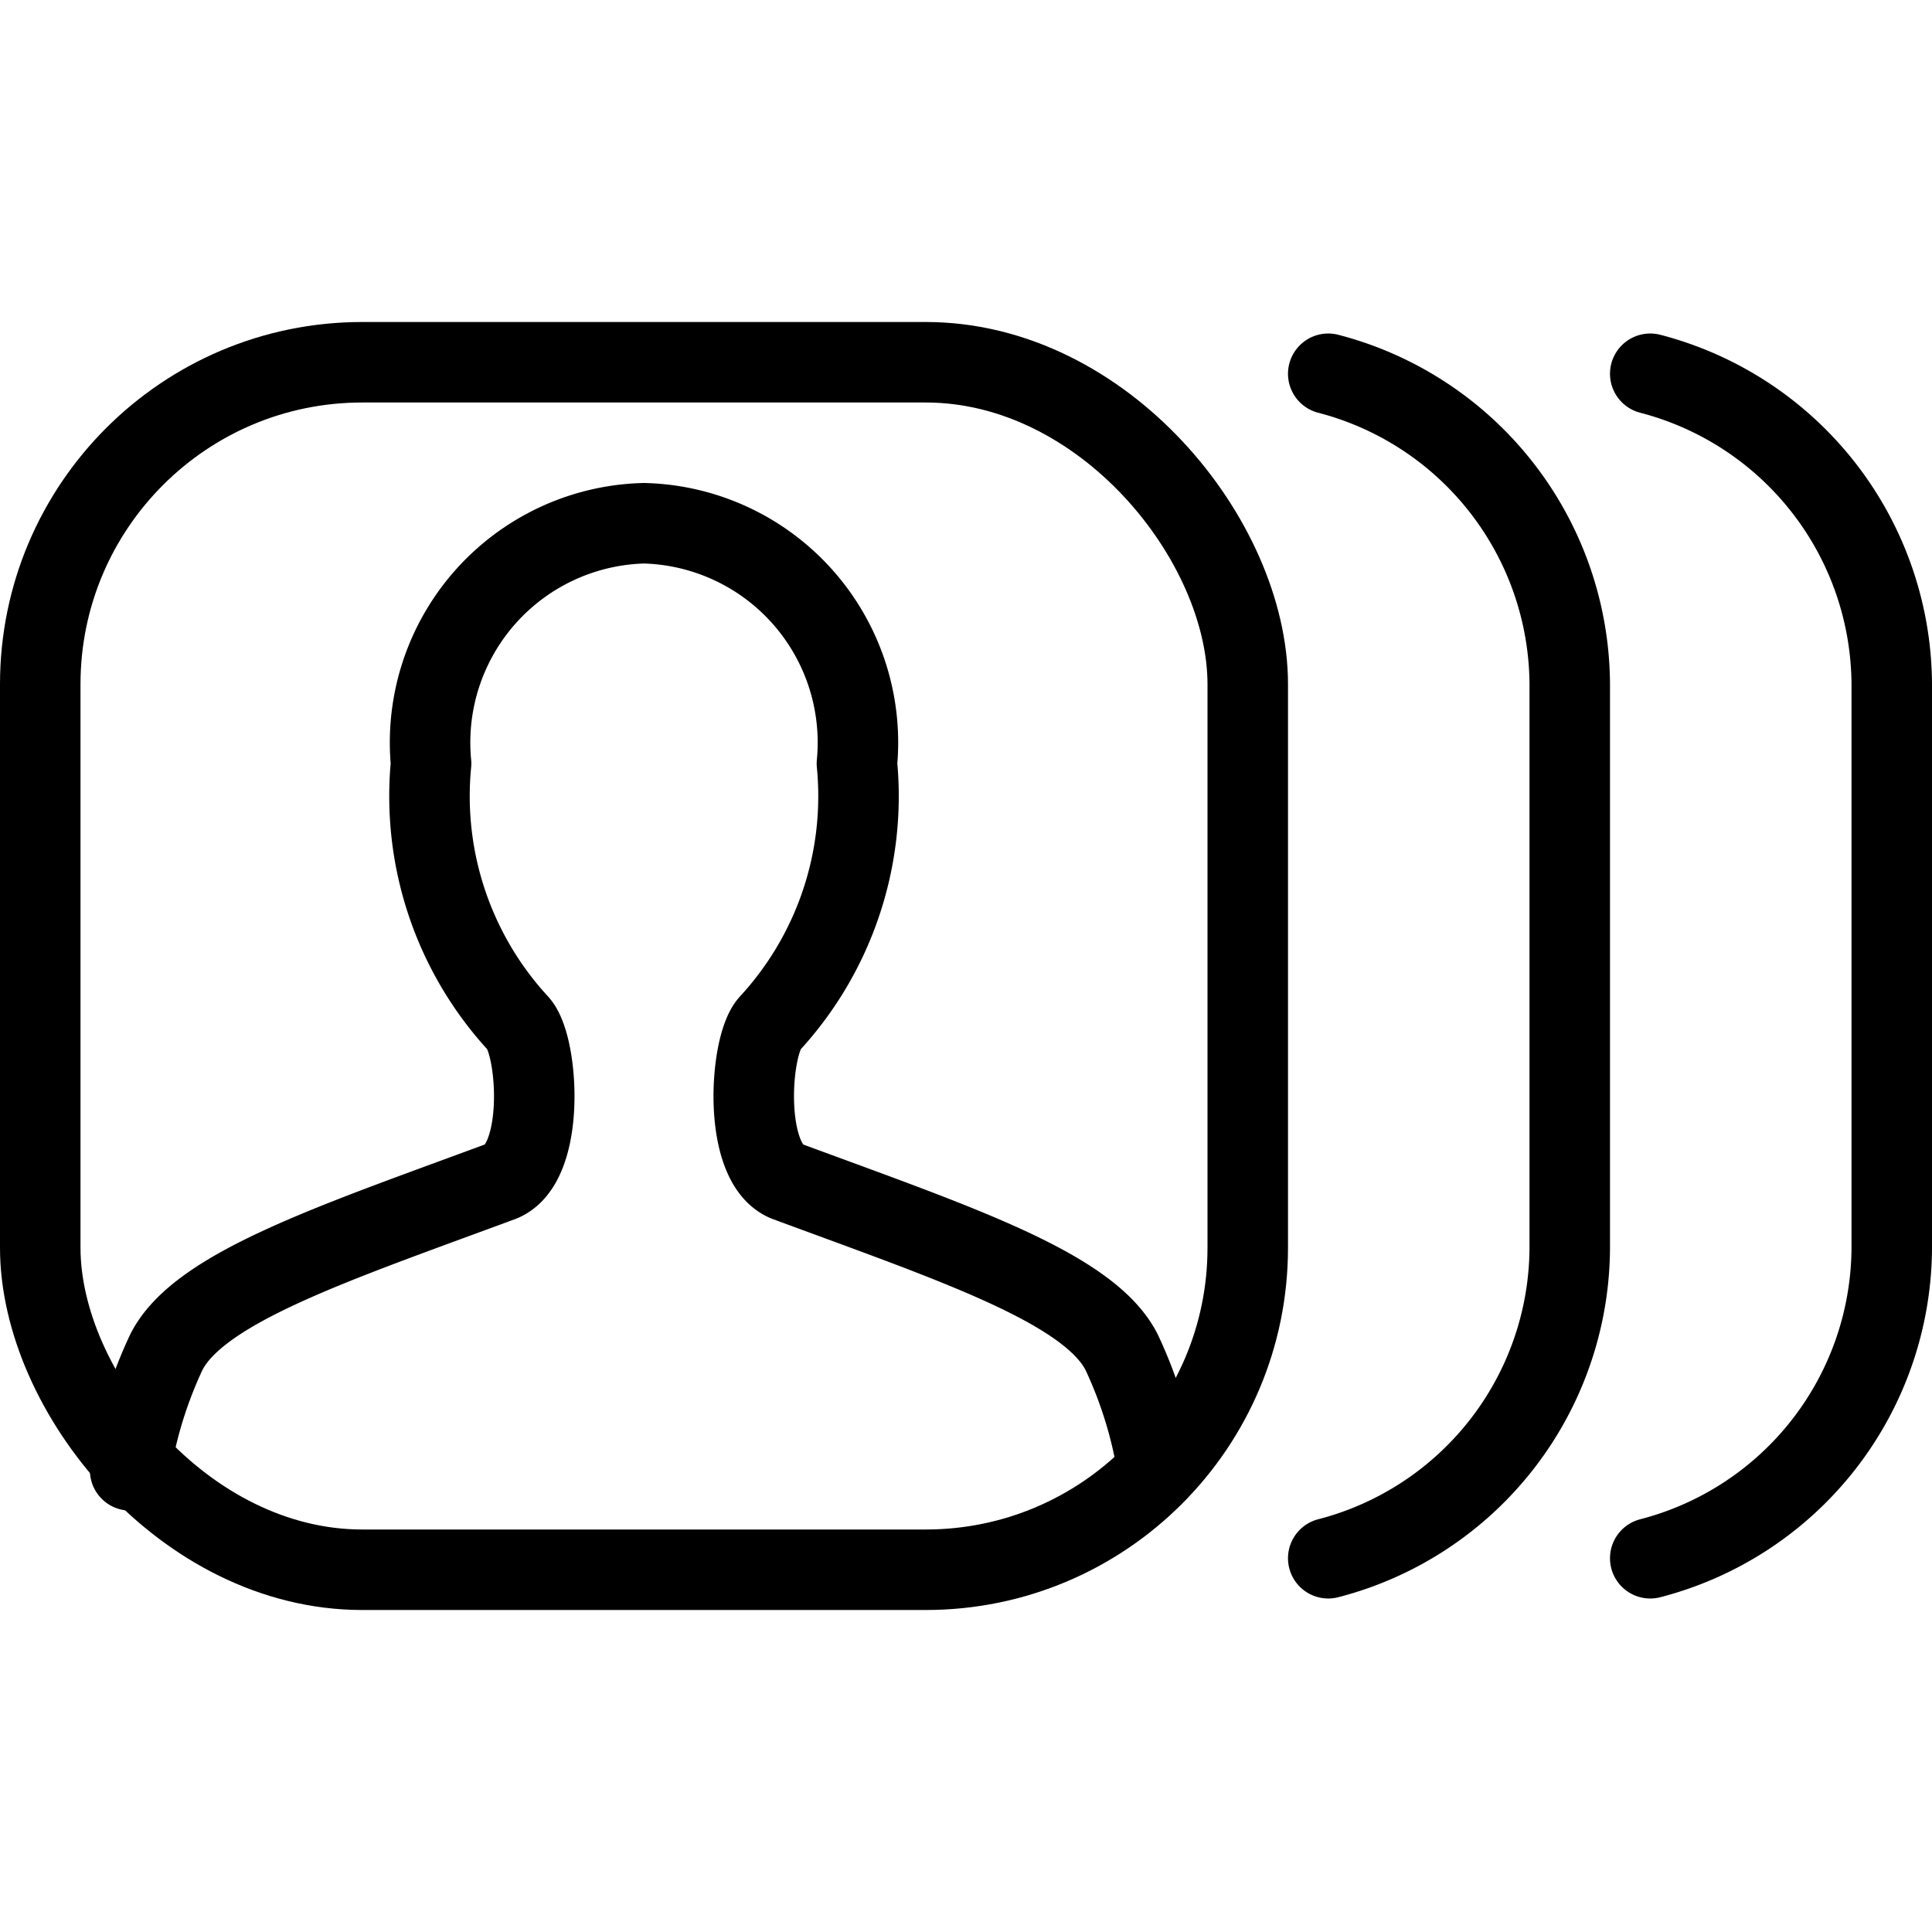 <svg xmlns="http://www.w3.org/2000/svg" viewBox="0 0 24 24"><g transform="matrix(1,0,0,1,0,0)"><defs><style>.a{fill:none;stroke:#000000;stroke-linecap:round;stroke-linejoin:round;}</style></defs><title>picture-stack-human</title><rect class="a" x="0.5" y="4.5" width="15" height="15" rx="4" ry="4"></rect><path class="a" d="M14.383,18.266a5.406,5.406,0,0,0-.448-1.465c-.4-.8-2.063-1.35-4.153-2.123-.565-.21-.472-1.685-.222-1.961a4.168,4.168,0,0,0,1.085-3.232A2.725,2.725,0,0,0,8,6.5,2.725,2.725,0,0,0,5.355,9.485,4.168,4.168,0,0,0,6.44,12.717c.25.276.343,1.751-.222,1.961C4.128,15.451,2.464,16,2.065,16.8a5.406,5.406,0,0,0-.448,1.465"></path><path class="a" d="M16.5,19.357a4,4,0,0,0,3-3.857v-7a4.006,4.006,0,0,0-3-3.857"></path><path class="a" d="M20.5,19.357a4,4,0,0,0,3-3.857v-7a4.006,4.006,0,0,0-3-3.857"></path></g></svg>